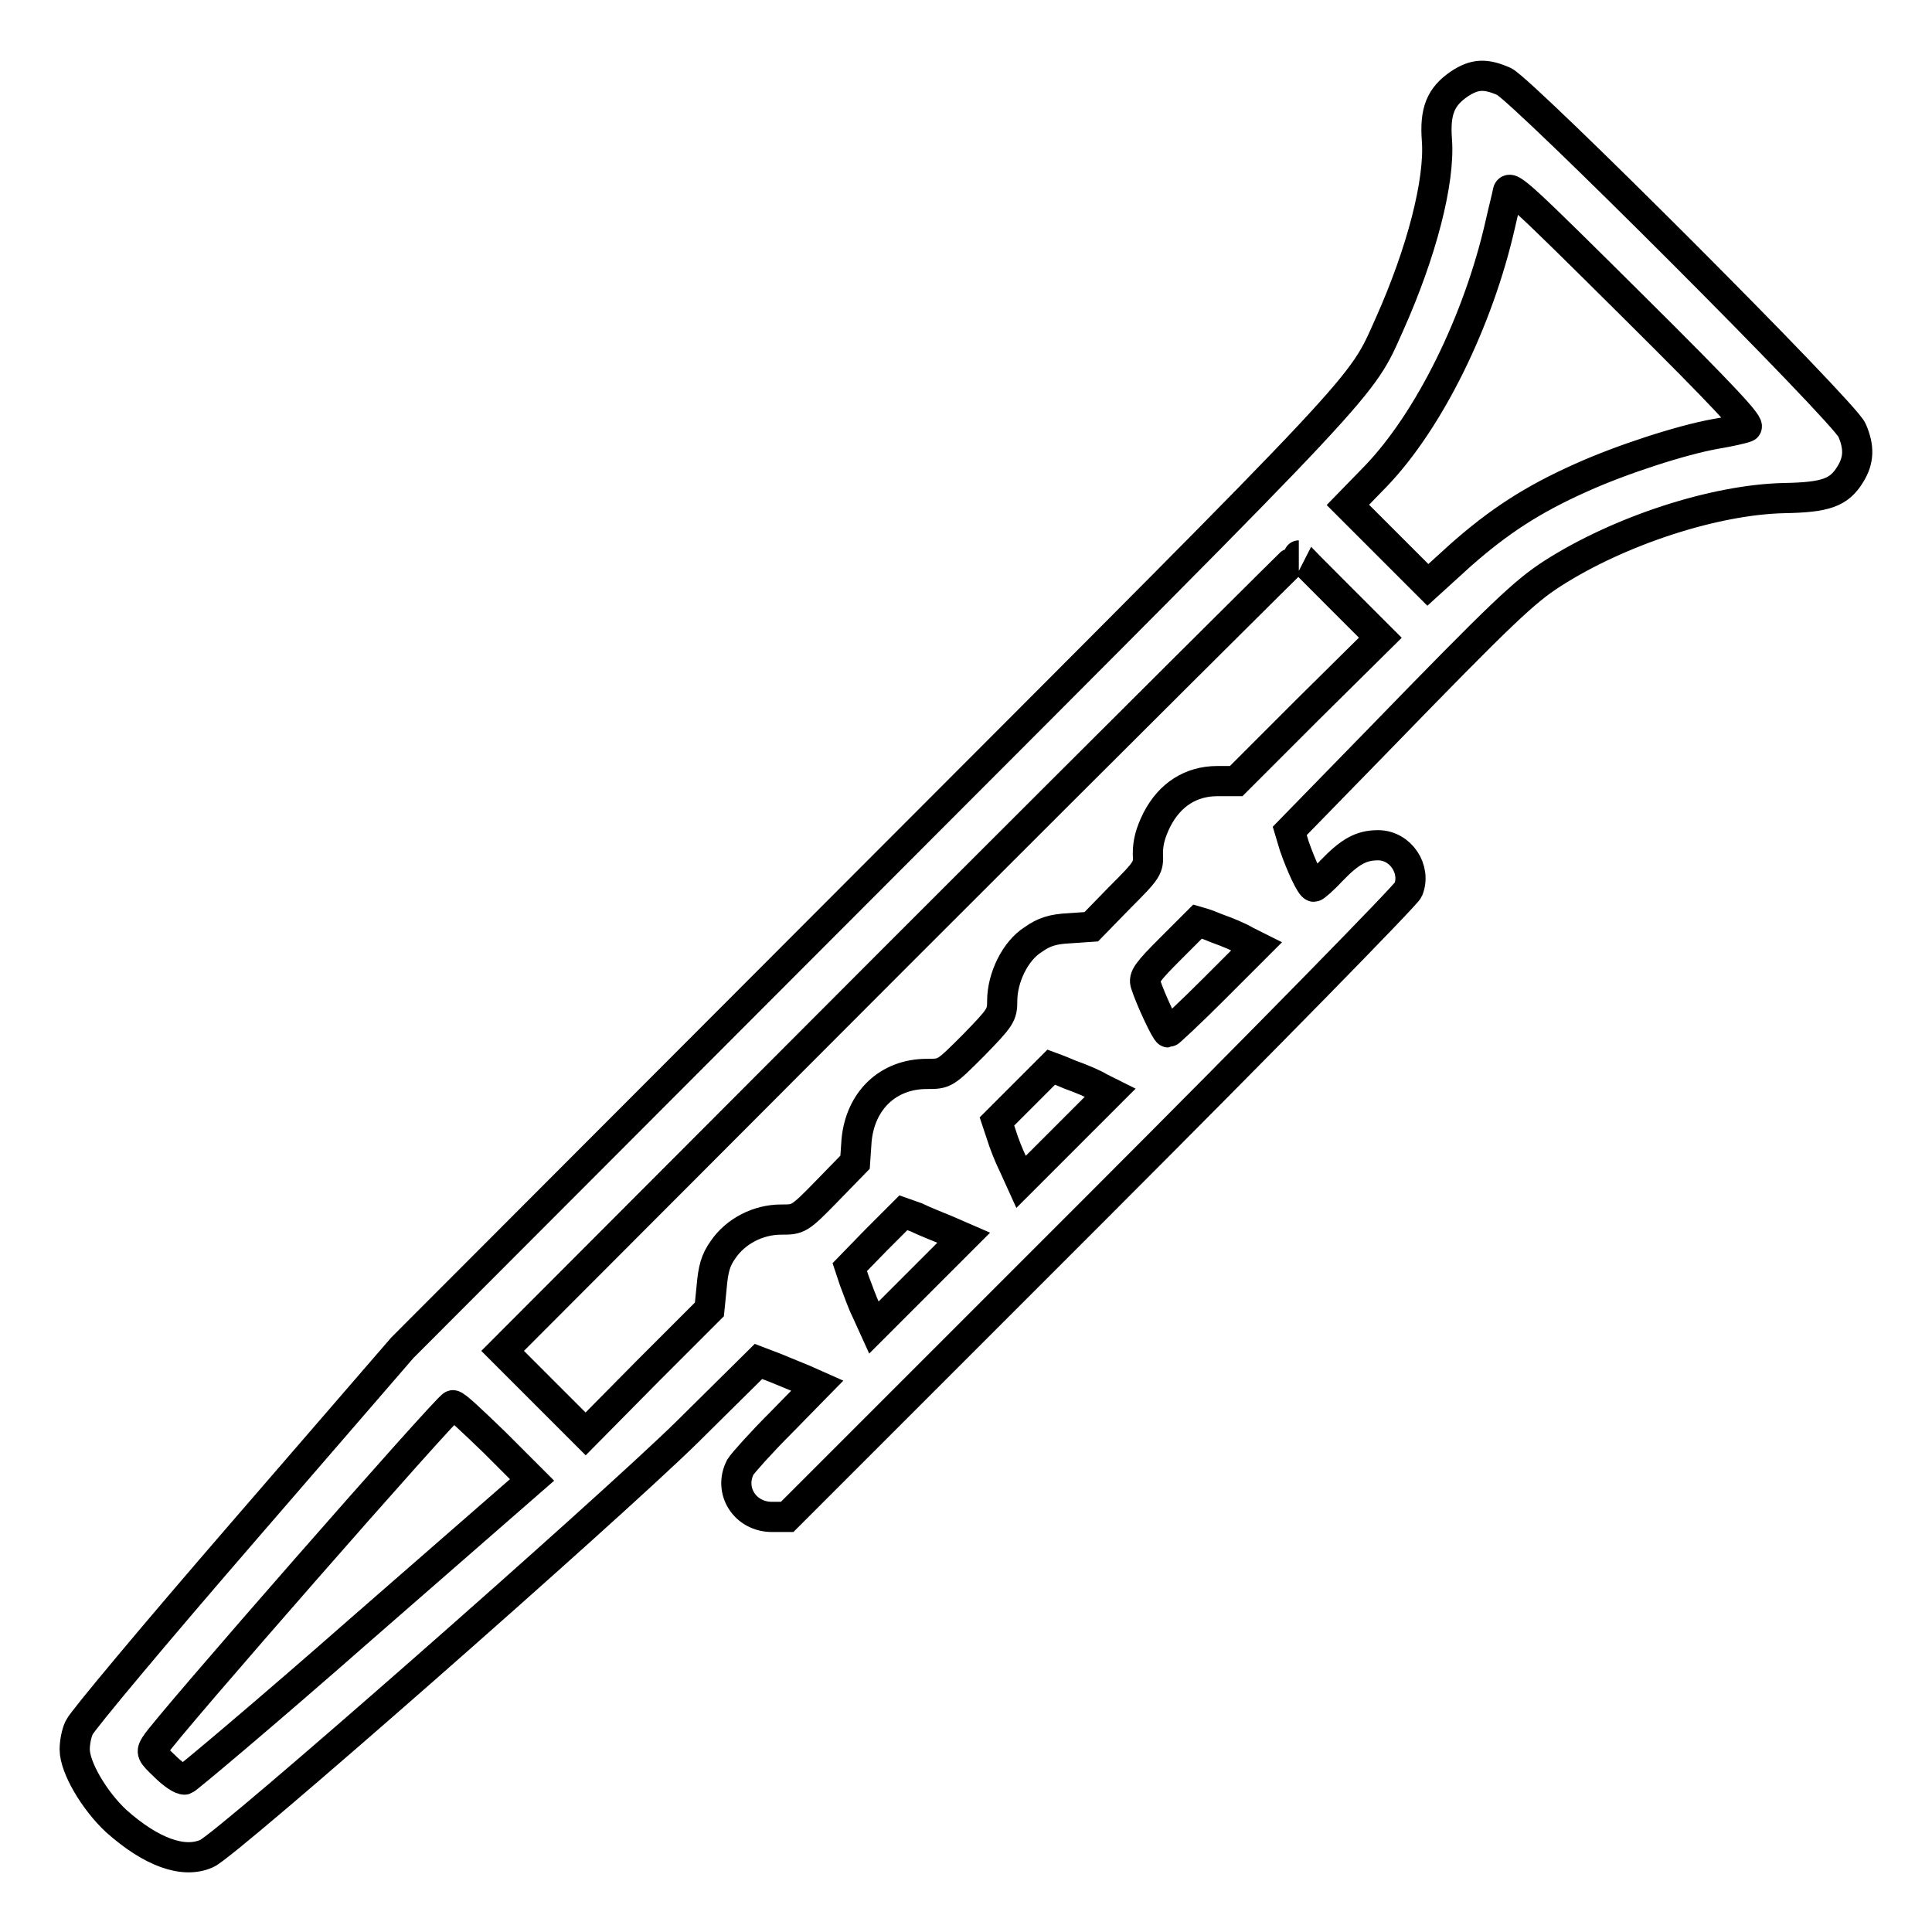 <?xml version="1.0" encoding="utf-8"?>
<!-- Svg Vector Icons : http://www.onlinewebfonts.com/icon -->
<!DOCTYPE svg PUBLIC "-//W3C//DTD SVG 1.1//EN" "http://www.w3.org/Graphics/SVG/1.1/DTD/svg11.dtd">
<svg version="1.1" xmlns="http://www.w3.org/2000/svg" xmlns:xlink="http://www.w3.org/1999/xlink" x="0px" y="0px" viewBox="0 0 256 256" enable-background="new 0 0 256 256" xml:space="preserve">
<g><g><g><path stroke-width="4" fill-opacity="0" stroke="#000000"  d="M193.4,11.1c-2.5,1.7-3.3,3.6-3,7.5c0.4,5.4-2,14.8-6.3,24.4c-3.9,8.7-1.7,6.3-68.4,73.1l-62.4,62.5l-21.1,24.4c-11.6,13.4-21.3,25-21.7,25.9c-0.4,0.8-0.6,2.1-0.6,2.9c0,2.4,2.6,6.8,5.5,9.5c4.6,4.1,8.9,5.7,12,4.3c2.6-1.1,53-45.4,63.6-55.8l9.5-9.4l2.1,0.8c1.2,0.5,2.9,1.2,3.9,1.6l1.8,0.8l-4.8,4.9c-2.7,2.7-5.1,5.4-5.4,5.9c-1.6,3.1,0.6,6.6,4.2,6.6h2l40.9-40.9c22.5-22.5,41.1-41.5,41.4-42.2c1.1-2.7-1-5.9-4-5.9c-2.2,0-3.7,0.8-6.2,3.4c-1.1,1.2-2.2,2.1-2.3,2.1c-0.4,0-1.7-2.8-2.6-5.4l-0.6-2l11.8-12.1C199.2,81,202,78.4,205.7,76c8.9-5.7,21.5-9.8,30.7-10c5.5-0.1,7.3-0.7,8.8-3.2c1.1-1.8,1.2-3.5,0.2-5.8c-1-2.4-43.5-44.9-46.1-46.2C196.8,9.7,195.4,9.8,193.4,11.1z M231.4,56.6c-0.5,0.2-2.3,0.6-4.1,0.9c-4.5,0.8-12.5,3.4-17.8,5.8c-6.5,2.9-10.9,5.8-15.9,10.2l-4.4,4l-5.3-5.3l-5.3-5.3l3.7-3.8c7.1-7.4,13.6-20.6,16.5-33.4c0.4-1.8,0.9-3.7,1-4.3c0.2-1,1.8,0.5,16.4,15C228.8,52.9,232,56.4,231.4,56.6z M177.5,79.1l5.4,5.4l-9.6,9.5l-9.5,9.5h-2.5c-3.5,0-6.3,1.8-8,5.1c-0.9,1.8-1.2,3.1-1.2,4.5c0.1,1.9,0,2.1-3.7,5.8l-3.8,3.9l-2.9,0.2c-2.2,0.1-3.4,0.5-4.8,1.5c-2.4,1.5-4.1,5.1-4.1,8.1c0,1.9-0.2,2.2-3.8,5.9c-3.8,3.8-3.8,3.8-6.2,3.8c-5.1,0-8.8,3.5-9.3,8.8l-0.2,2.9l-3.7,3.8c-3.7,3.8-3.8,3.8-6.1,3.8c-3,0-6,1.5-7.7,4c-1,1.4-1.3,2.6-1.5,4.9l-0.3,3l-8.2,8.2l-8.2,8.3l-5.5-5.5l-5.5-5.5l52.6-52.7c29-29,52.8-52.7,52.9-52.7C172,73.6,174.5,76.1,177.5,79.1z M161.2,123c1.4,0.5,3.1,1.2,3.9,1.7l1.4,0.7l-5.7,5.7c-3.1,3.1-5.9,5.7-6,5.7c-0.3,0-2.4-4.5-3-6.4c-0.3-0.9,0.2-1.6,3.3-4.7c2-2,3.6-3.6,3.6-3.6S159.8,122.4,161.2,123z M141.8,142.4c1.4,0.5,3.1,1.2,3.9,1.7l1.4,0.7l-5.9,5.9l-5.9,5.9l-1-2.2c-0.6-1.2-1.3-3-1.6-4l-0.6-1.8l3.6-3.6c2-2,3.6-3.6,3.6-3.6S140.4,141.8,141.8,142.4z M125.4,163l2.3,1l-5.9,5.9l-6,6l-1-2.2c-0.6-1.2-1.2-3-1.6-4l-0.6-1.8l3.5-3.6l3.6-3.6l1.7,0.6C122.4,161.8,124.2,162.5,125.4,163z M65.5,191.1l5,5l-22.7,19.8c-12.4,10.9-23,19.8-23.3,19.9c-0.4,0.1-1.6-0.7-2.6-1.7c-1.9-1.8-1.9-1.9-1.3-2.9c1.3-2.2,38.8-45,39.4-45C60.3,186.1,62.7,188.4,65.5,191.1z"/></g></g></g>
</svg>